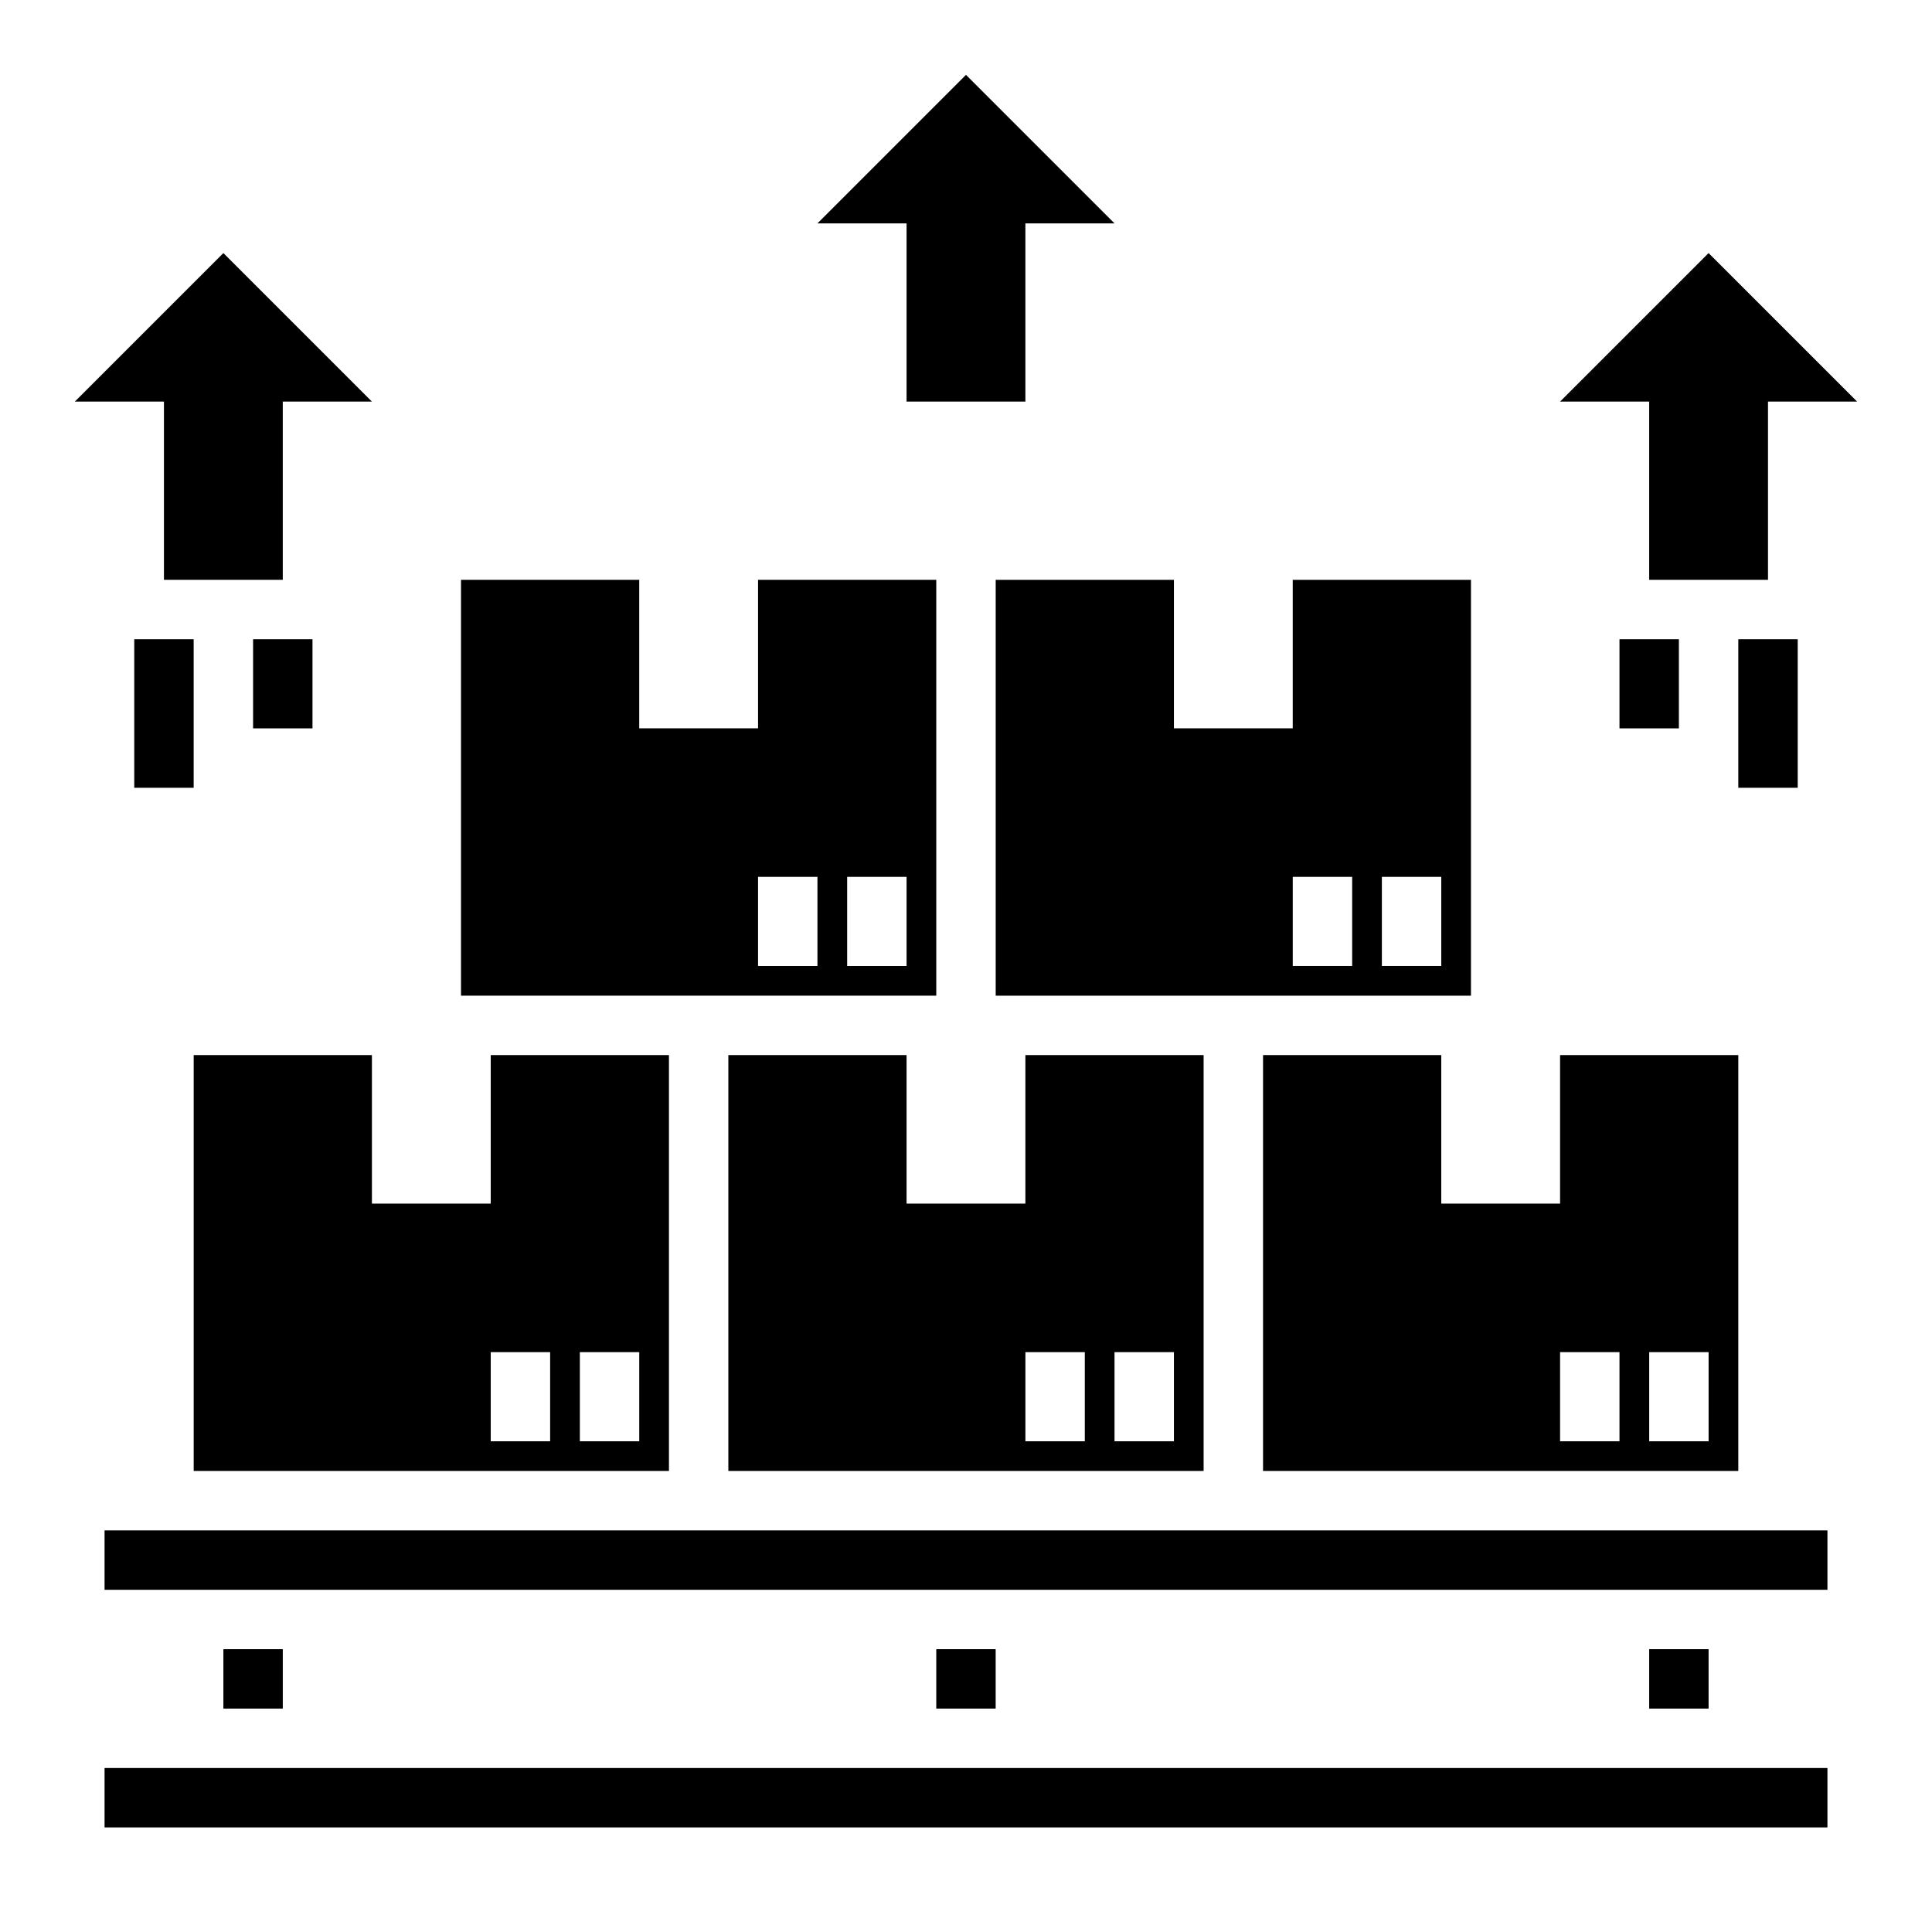 <?xml version="1.0" encoding="UTF-8"?>
<!-- Uploaded to: ICON Repo, www.iconrepo.com, Generator: ICON Repo Mixer Tools -->
<svg fill="#000000" width="800px" height="800px" version="1.1" viewBox="144 144 512 512" xmlns="http://www.w3.org/2000/svg">
 <g>
  <path d="m321.28 423.61h-47.23v39.359l-31.488 0.004v-39.363h-47.234v110.21h125.95zm-31.488 102.34h-15.742v-23.613h15.742zm23.617 0h-15.742v-23.613h15.742z"/>
  <path d="m171.71 612.54h456.58v15.742h-456.58z"/>
  <path d="m392.12 297.66h-47.23v39.359h-31.488v-39.359h-47.23v110.21h125.95zm-31.488 102.34h-15.742v-23.617h15.742zm23.617 0h-15.742v-23.617h15.742z"/>
  <path d="m525.95 423.61h-47.23v110.21h125.95v-110.21h-47.234v39.359l-31.488 0.004zm55.105 78.719h15.742v23.617h-15.742zm-23.617 0h15.742v23.617h-15.742z"/>
  <path d="m337.02 423.61v110.21h125.95v-110.21h-47.234v39.359l-31.488 0.004v-39.363zm102.34 78.723h15.742v23.617l-15.742-0.004zm-23.617 0h15.742v23.617l-15.742-0.004z"/>
  <path d="m407.87 297.66v110.21h125.95v-110.21h-47.234v39.359h-31.488v-39.359zm102.34 78.719h15.742v23.617h-15.742zm-23.617 0h15.742v23.617h-15.742z"/>
  <path d="m392.12 581.05h15.742v15.742h-15.742z"/>
  <path d="m581.05 581.05h15.742v15.742h-15.742z"/>
  <path d="m171.71 549.57h456.58v15.742h-456.58z"/>
  <path d="m203.2 581.05h15.742v15.742h-15.742z"/>
  <path d="m384.25 250.43h31.488v-47.23h23.617l-39.359-39.363-39.363 39.363h23.617z"/>
  <path d="m581.05 297.66h31.488v-47.234h23.617l-39.359-39.359-39.363 39.359h23.617z"/>
  <path d="m187.45 297.66h31.488v-47.234h23.617l-39.359-39.359-39.363 39.359h23.617z"/>
  <path d="m179.58 313.41h15.742v39.359h-15.742z"/>
  <path d="m211.07 313.41h15.742v23.617h-15.742z"/>
  <path d="m604.67 313.41h15.742v39.359h-15.742z"/>
  <path d="m573.18 313.41h15.742v23.617h-15.742z"/>
 </g>
</svg>